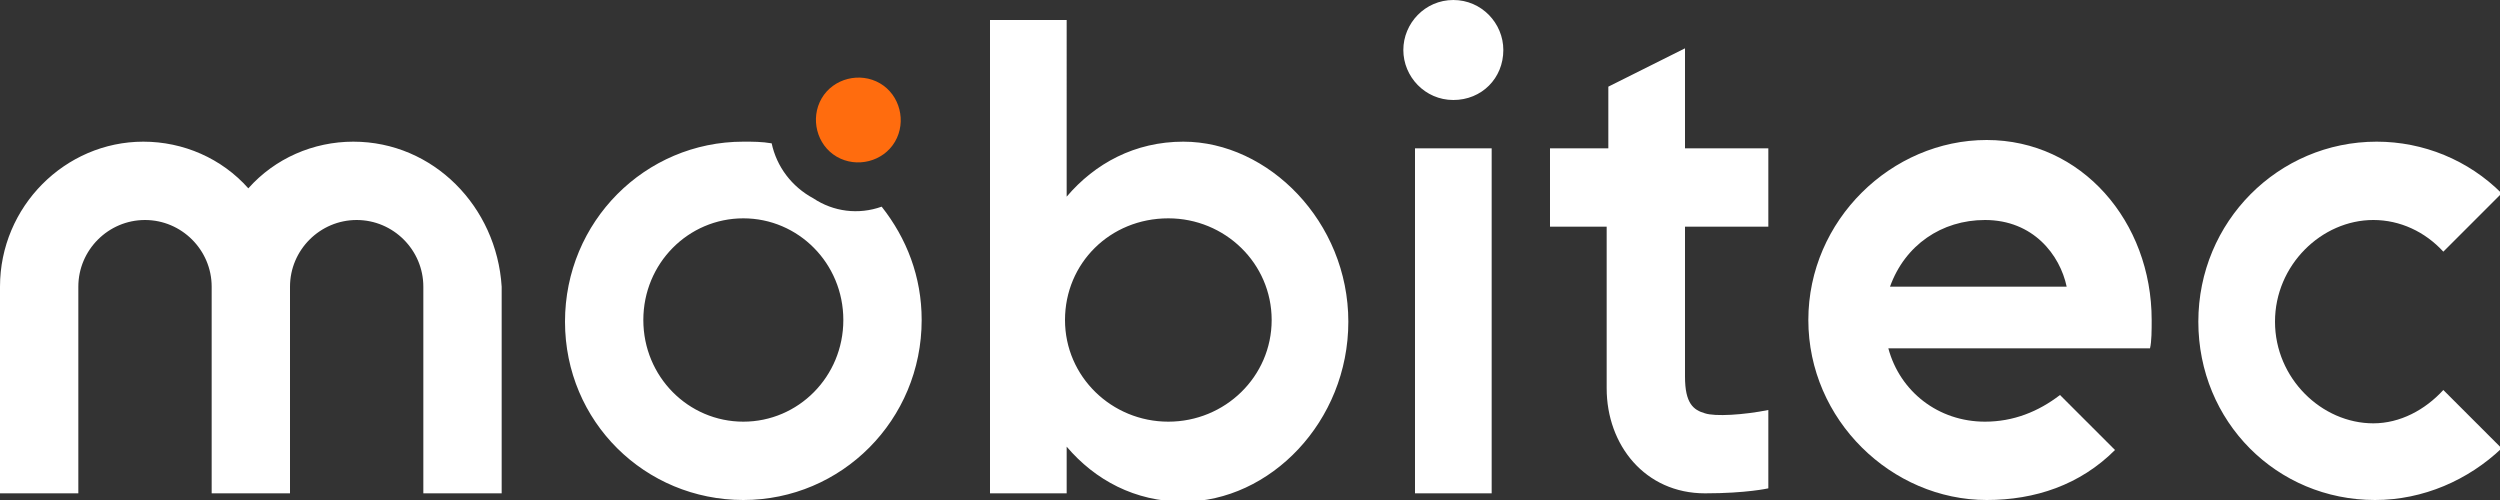 <?xml version="1.0" encoding="UTF-8"?>
<!-- Generator: Adobe Illustrator 28.2.0, SVG Export Plug-In . SVG Version: 6.00 Build 0)  -->
<svg xmlns="http://www.w3.org/2000/svg" xmlns:xlink="http://www.w3.org/1999/xlink" version="1.1" id="Calque_1" x="0px" y="0px" viewBox="0 0 150 30" style="enable-background:new 0 0 150 30;" xml:space="preserve">
<rect x="0" y="0" width="150" height="30" fill="#333333" stroke="none"/>
<style type="text/css">
	.st0{fill-rule:evenodd;clip-rule:evenodd;fill:#FFFFFF;}
	.st1{fill-rule:evenodd;clip-rule:evenodd;fill:#FF6C0E;}
</style>
<g>
	<path class="st0" d="M70.1,25.3c-3.4,0-6.2-2.7-6.2-6.1c0-3.4,2.7-6.1,6.2-6.1c3.4,0,6.2,2.7,6.2,6.1   C76.3,22.6,73.5,25.3,70.1,25.3 M71,8.5c-2.9,0-5.3,1.3-7,3.3V1.2h-4.6v28.4H64v-2.8c1.7,2,4.1,3.3,7,3.3c5.2,0,9.9-4.8,9.9-10.8   S76.1,8.5,71,8.5 M84.9,29.6h4.6V8.9h-4.6V29.6z M90.2,3c0,1.7-1.3,3-3,3c-1.7,0-3-1.4-3-3s1.3-3,3-3C88.9,0,90.2,1.4,90.2,3    M102.3,24.8c-0.7-0.2-1.2-0.6-1.2-2.2v-9h5V8.9h-5v-6l-4.6,2.3v3.7H93v4.7h3.4v9.7c0,3.4,2.3,6.3,5.9,6.3c2.5,0,3.8-0.3,3.8-0.3   l0-4.7C104.6,24.9,102.9,25,102.3,24.8 M146.6,23.4c-1.1,1.2-2.6,2-4.2,2c-3.1,0-5.9-2.7-5.9-6.1c0-3.4,2.8-6.1,5.9-6.1   c1.6,0,3.1,0.7,4.2,1.9l3.5-3.5c-2-2-4.7-3.1-7.5-3.1c-5.9,0-10.7,4.8-10.7,10.8S136.6,30,142.5,30c2.9,0,5.6-1.2,7.6-3.1   L146.6,23.4L146.6,23.4z M44.6,25.3c-3.3,0-6-2.7-6-6.1c0-3.4,2.7-6.1,6-6.1c3.3,0,6,2.7,6,6.1C50.6,22.6,47.9,25.3,44.6,25.3    M48.8,11.9c-1.3-0.7-2.2-1.9-2.5-3.3c-0.6-0.1-1.1-0.1-1.7-0.1c-5.9,0-10.7,4.8-10.7,10.8S38.7,30,44.6,30   c5.9,0,10.7-4.8,10.7-10.8c0-2.6-0.9-4.9-2.4-6.8C51.5,12.9,50,12.7,48.8,11.9"></path>
	<path class="st1" d="M52.8,5c-1.2-0.7-2.8-0.3-3.5,0.9c0,0,0,0,0,0c-0.7,1.2-0.3,2.8,0.9,3.5c1.2,0.7,2.8,0.3,3.5-0.9c0,0,0,0,0,0   C54.4,7.3,54,5.7,52.8,5"></path>
	<path class="st0" d="M21.2,8.5c-2.4,0-4.7,1-6.3,2.8C13.3,9.5,11,8.5,8.6,8.5C3.9,8.5,0,12.4,0,17.2v12.4h4.7V17.2c0-2.2,1.8-4,4-4   c2.2,0,4,1.8,4,4v12.4h4.7V17.2c0-2.2,1.8-4,4-4c2.2,0,4,1.8,4,4v12.4h4.7V17.2C29.8,12.4,26,8.5,21.2,8.5 M119.1,13.2   c2.9,0,4.5,2.1,4.9,4h-10.6C114.3,14.7,116.5,13.2,119.1,13.2 M129,20.9c0.1-0.4,0.1-1.1,0.1-1.7c0-5.9-4.2-10.8-9.9-10.8   s-10.7,4.8-10.7,10.8s5,10.8,10.7,10.8c2.9,0,5.6-0.9,7.7-3l-3.3-3.3c-1.3,1-2.8,1.6-4.5,1.6c-2.8,0-5.1-1.8-5.8-4.4L129,20.9"></path>
</g>
</svg>
